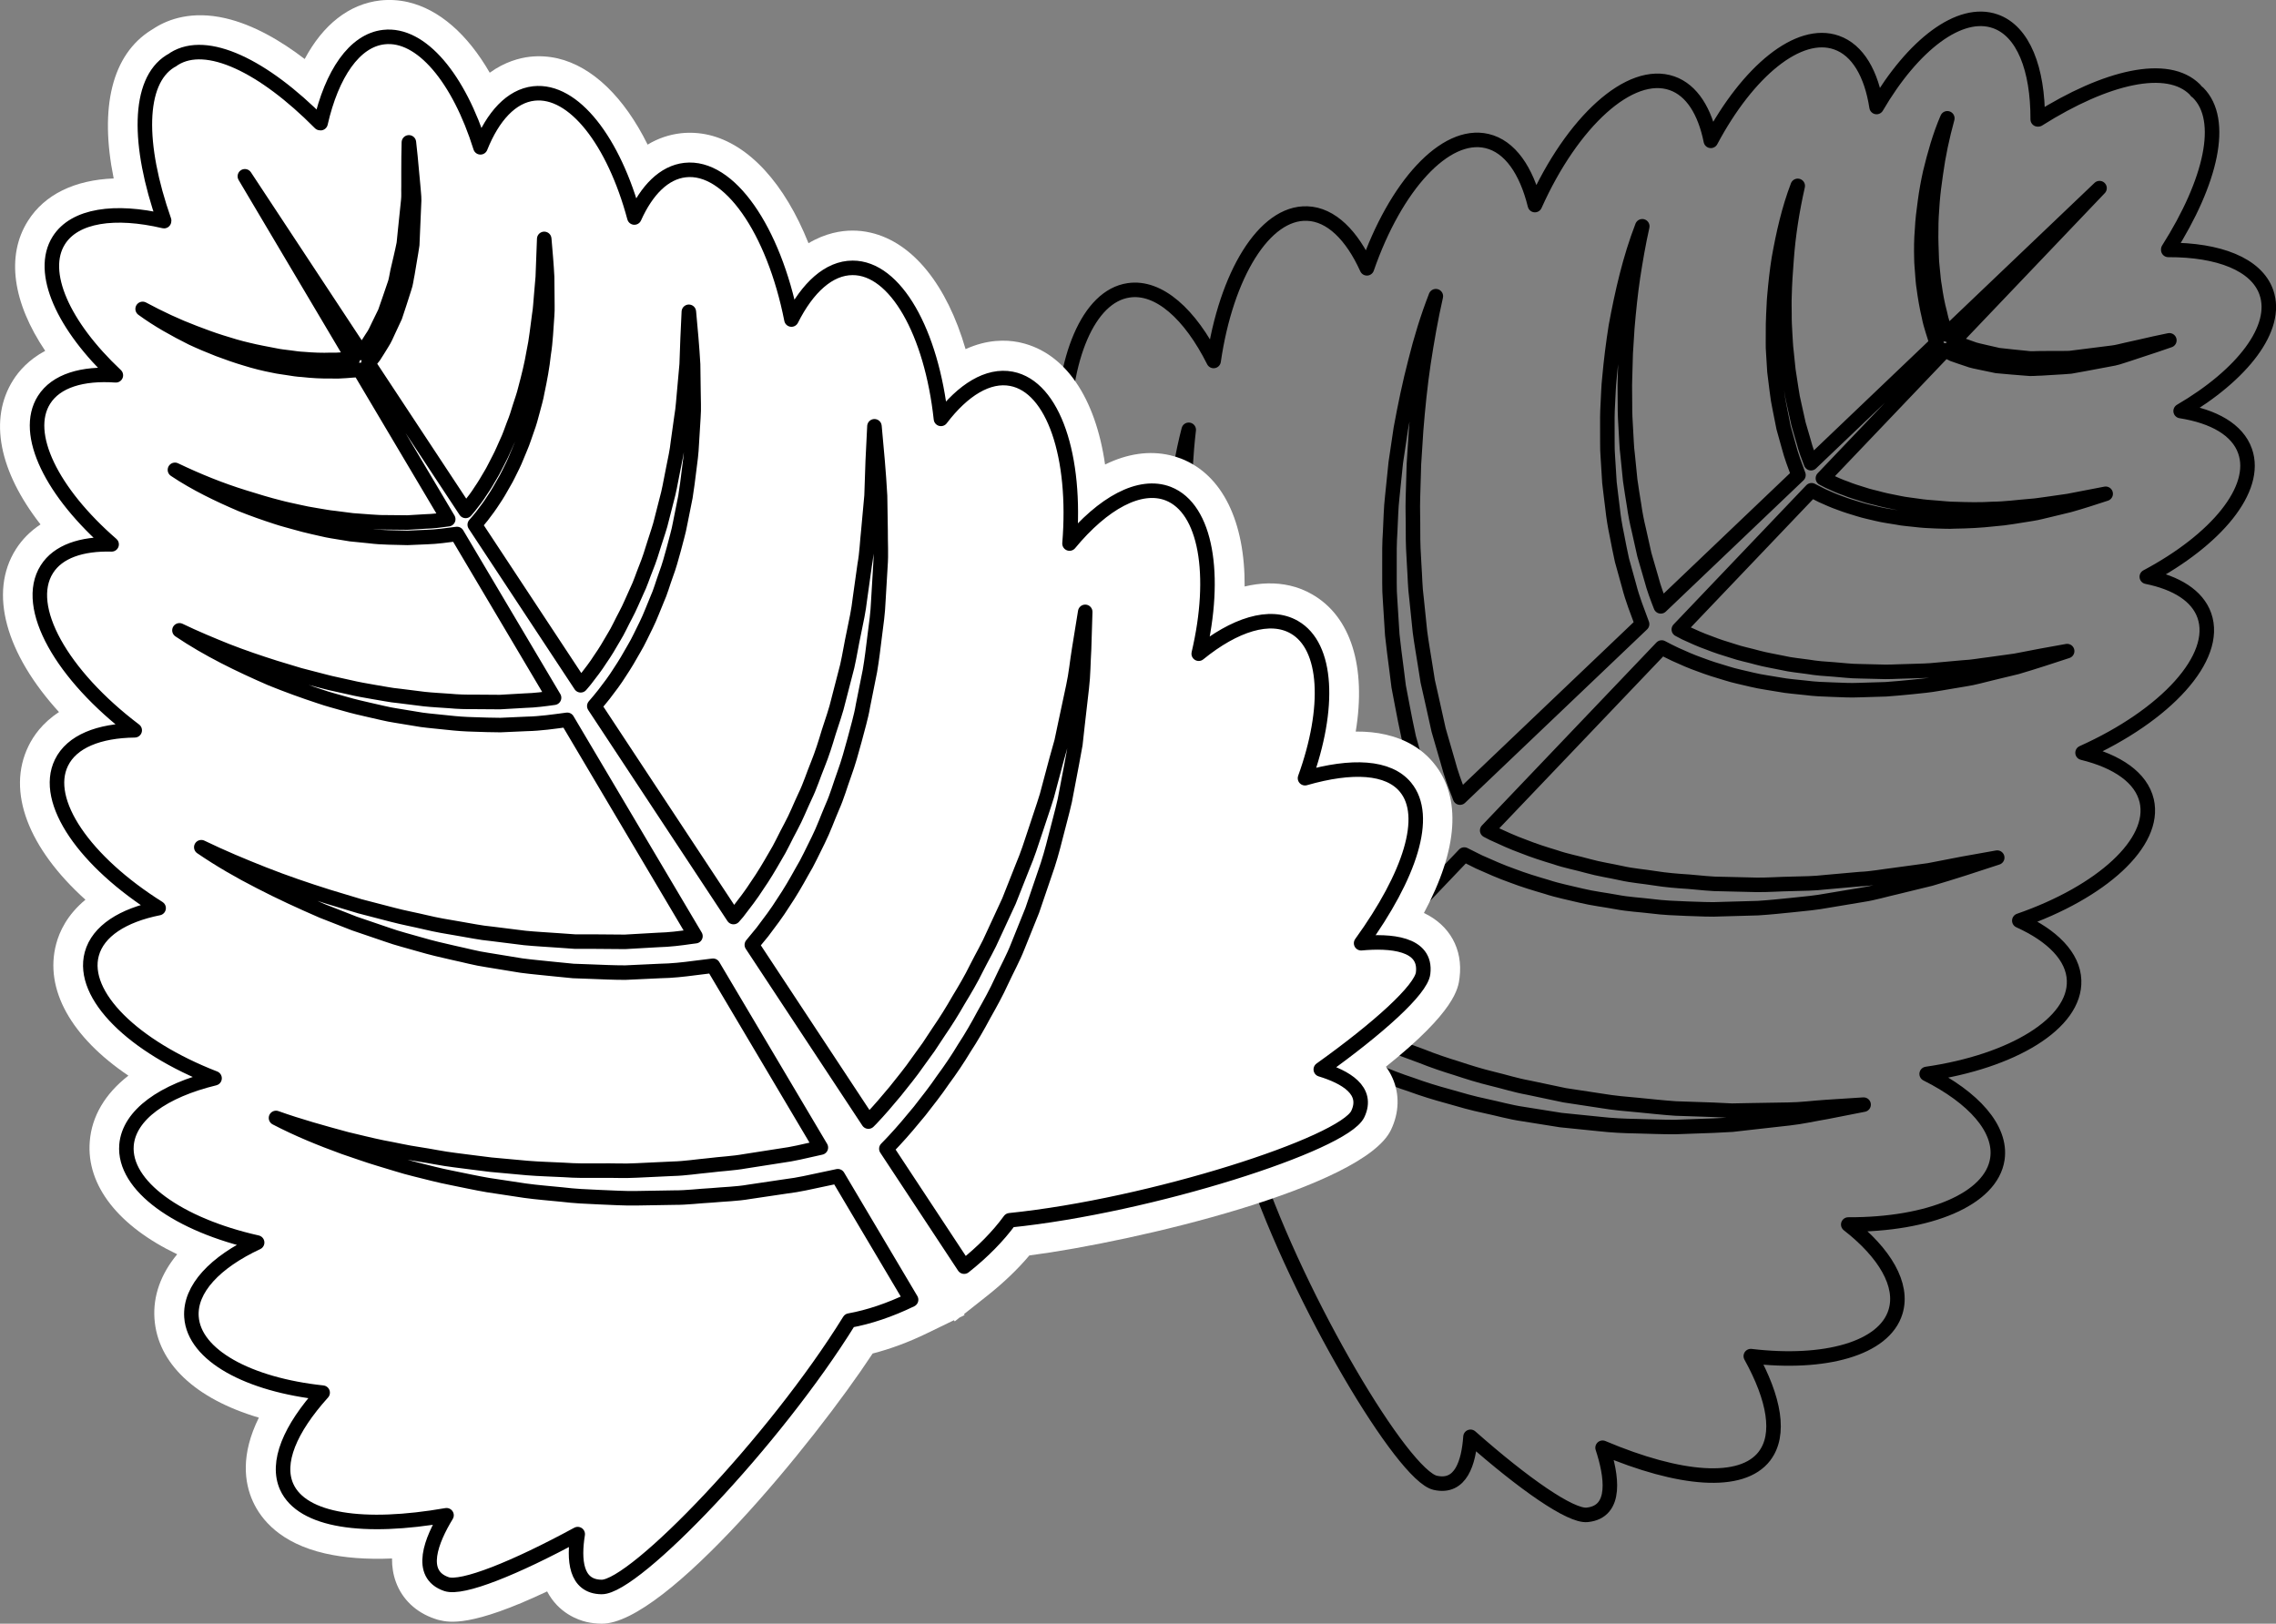 <svg viewBox="0 0 25.226 17.998" height="17.998" width="25.226" xmlns="http://www.w3.org/2000/svg" id="Layer_2"><rect x="0" y="0" width="25.226" height="17.998" fill="#808080" stroke="none"/><g id="Layer_1-2"><path style="fill:none; stroke:#000; stroke-linecap:round; stroke-linejoin:round; stroke-width:.161px;" d="M19.557,16.139c.18-.236.11-.633-.152-1.107.82.098,1.48-.083,1.604-.492.091-.298-.12-.652-.524-.967.895.004,1.587-.28,1.653-.727.049-.335-.265-.682-.784-.942.953-.138,1.652-.561,1.634-1.037-.009-.264-.24-.496-.607-.662.911-.316,1.519-.865,1.412-1.329-.06-.256-.326-.438-.711-.532.925-.415,1.513-1.056,1.35-1.521-.077-.22-.311-.364-.638-.43.772-.411,1.237-.973,1.089-1.393-.083-.237-.347-.386-.714-.444.688-.402,1.089-.922.95-1.316-.109-.311-.529-.472-1.087-.47v-.006c.478-.755.632-1.434.331-1.736-.006-.006-.014-.01-.02-.016-.005-.006-.01-.013-.016-.02-.301-.301-.98-.146-1.736.331h-.006c.002-.558-.159-.978-.47-1.087-.394-.139-.914.262-1.316.95-.057-.367-.207-.631-.444-.714-.42-.148-.982.317-1.393,1.089-.066-.327-.21-.561-.43-.638-.465-.163-1.106.425-1.52,1.35-.095-.385-.277-.651-.532-.71-.465-.108-1.014.5-1.33,1.411-.166-.367-.398-.598-.662-.607-.476-.018-.899.681-1.037,1.634-.26-.519-.607-.833-.942-.783-.447.065-.731.758-.727,1.652-.315-.404-.669-.615-.966-.524-.41.124-.591.784-.492,1.605-.475-.263-.872-.333-1.108-.153-.33.253-.27.939.092,1.796-.302-.1-.71-.168-.744.17-.019.183.343.702.865,1.293-.284.02-.573.106-.51.39.079.358,2.003,1.506,3.493,2.013.086.201.215.411.379.614l1.152-1.098-.071-.152c-.058-.126-.12-.25-.167-.381l-.151-.388c-.055-.127-.088-.262-.131-.394-.039-.133-.088-.263-.118-.398l-.1-.403c-.034-.134-.055-.271-.081-.407-.025-.136-.05-.272-.065-.409-.017-.138-.038-.274-.051-.411l-.031-.413c-.007-.138-.009-.276-.013-.413-.005-.138.001-.276.003-.413.001-.138.016-.275.023-.412.009-.137.026-.273.039-.41.033-.272.077-.543.146-.808-.032.271-.044.544-.054.815,0,.136-.004.271,0,.407.006.136.005.271.017.406.011.135.011.271.026.405.014.135.025.269.041.403l.055.401c.019.134.046.266.069.399.021.133.052.264.083.395.033.13.054.263.093.392l.109.388c.032.13.084.255.125.383.047.126.081.256.135.379l.149.373c.047.126.109.245.166.367l.021.044,1.696-1.616-.069-.191c-.046-.121-.088-.242-.119-.367l-.104-.372c-.028-.125-.052-.252-.076-.377l-.036-.189-.024-.191c-.016-.128-.034-.254-.047-.382l-.024-.383c-.011-.127-.005-.255-.007-.383-.001-.127-.001-.255.008-.382.007-.128.008-.255.023-.382l.039-.379.056-.377c.046-.25.097-.498.161-.743.061-.246.135-.488.227-.724-.056.246-.099.494-.137.742-.037.248-.062.497-.082.746l-.024.373-.011.374c-.004.124.002.249.001.373-.001.124.005.248.013.372.009.124.009.248.026.371l.038.369c.016.123.038.244.057.366l.029.183.041.181.08.36.103.355c.031.119.073.235.118.349l.016.044,2.018-1.923c-.052-.141-.108-.281-.145-.427l-.078-.281c-.022-.095-.039-.191-.058-.286-.02-.095-.036-.191-.046-.287-.011-.097-.025-.193-.035-.289l-.018-.29c-.008-.096-.003-.193-.005-.29-.001-.096-.001-.193.005-.289.006-.096.007-.193.018-.289.017-.191.041-.382.071-.572.07-.378.155-.753.293-1.11-.042.186-.074.374-.103.561-.028.188-.047.376-.063.565l-.018.283-.008.282c-.004.094.001.189,0,.283-.001.094.004.187.01.281.007.094.007.188.02.281l.028.279c.012.093.029.185.043.277.013.093.031.185.053.275l.061.273.078.269c.027.104.065.204.104.304l1.526-1.455c-.039-.106-.08-.212-.108-.321l-.057-.204-.041-.206c-.015-.069-.026-.138-.034-.208l-.026-.209-.013-.21c-.006-.07-.002-.14-.003-.21,0-.07,0-.14.004-.209.005-.07.005-.14.012-.209.012-.139.027-.278.049-.415.049-.274.11-.546.209-.805-.061.269-.104.542-.124.815-.011.137-.02.274-.023.41-.003.069,0,.137,0,.205-.001.069.003.137.007.205.005.068.006.136.015.203l.021.203.031.202c.009.067.022.133.038.199l.044.198.057.195c.021.082.05.16.081.239l1.392-1.328c-.028-.1-.066-.197-.085-.3-.025-.105-.043-.211-.057-.317-.009-.053-.012-.107-.016-.16-.003-.054-.01-.107-.01-.16-.003-.107-.002-.215.007-.321.005-.106.018-.212.033-.318.014-.105.033-.21.056-.314.05-.206.107-.411.191-.605-.056.204-.1.409-.128.617-.015.104-.029.207-.037.312-.008.104-.015.208-.014.312-.003.104.003.208.006.312.001.051.009.103.013.154.005.052.009.104.019.155.014.102.033.204.06.303.015.079.043.154.068.23l1.7-1.621-1.619,1.698c.016.008.033.016.048.024.048.019.098.035.146.053.048.02.1.028.151.041l.153.035c.104.013.209.022.314.033.052.009.105.001.158.002l.159-.001c.053,0,.106.001.159-.001l.159-.02.317-.04c.053-.006.104-.022.157-.033l.157-.035c.104-.025.209-.047.315-.069-.101.035-.203.07-.306.103l-.154.051c-.052.015-.103.036-.156.047l-.319.06-.161.029c-.054.006-.109.007-.163.011l-.164.01c-.054,0-.109.009-.163.001-.11-.009-.219-.017-.328-.028l-.163-.034c-.054-.012-.108-.02-.161-.041-.052-.018-.105-.034-.158-.054-.031-.016-.061-.029-.092-.044l-1.352,1.418c.021.011.042.023.063.033.061.028.123.057.188.079.063.026.129.046.194.066.065.023.133.035.199.054.067.018.135.028.202.043.068.015.137.02.205.031.069.011.138.016.207.021.069.005.138.014.208.014.139.005.278.008.417-.001.14-.001.279-.021.418-.032.071-.004.139-.018.209-.026l.209-.03.415-.08c-.134.044-.269.088-.405.126l-.207.05c-.069.015-.138.036-.208.046-.14.021-.28.049-.423.059-.142.016-.284.023-.427.025-.072.005-.144-.001-.215-.002-.072-.003-.144-.006-.215-.015-.071-.009-.143-.012-.214-.027-.071-.012-.143-.021-.213-.038-.07-.017-.141-.031-.21-.053-.07-.021-.139-.042-.207-.068-.069-.024-.136-.054-.202-.084-.039-.019-.076-.038-.114-.058l-1.471,1.543c.024.013.048.026.072.038.085.039.17.078.258.109.088.035.177.064.268.091.089.031.183.048.274.074.091.025.185.039.278.059.092.022.188.029.282.043.094.016.189.023.284.029.096.007.191.02.286.02l.288.007c.096,0,.191-.007.288-.008.096-.003.192-.004.288-.015l.288-.026c.097-.004.192-.023.288-.034l.288-.04c.191-.037.381-.074.574-.107-.185.061-.371.122-.558.177l-.286.069c-.095.022-.189.051-.286.065l-.291.049c-.097.018-.195.027-.293.037-.098.009-.196.02-.295.026l-.296.009c-.099.005-.198-.002-.297-.005-.099-.003-.198-.007-.296-.02-.099-.012-.199-.017-.296-.036-.098-.018-.197-.029-.295-.053-.097-.024-.195-.042-.29-.073-.096-.028-.192-.058-.286-.094-.095-.033-.188-.074-.28-.116-.051-.024-.1-.049-.149-.075l-1.934,2.028c.021.011.041.022.062.032.111.051.223.103.34.145.115.046.234.084.354.12.117.041.241.063.361.097.121.034.246.052.368.079.122.028.249.037.373.057.124.02.25.03.376.038.125.01.251.027.378.026l.379.009c.127.001.253-.009.381-.011.127-.003.254-.004.38-.019l.381-.034c.128-.005.254-.03.381-.045l.381-.052.377-.073.381-.068c-.244.081-.49.161-.738.234l-.377.092c-.126.028-.251.067-.379.086l-.384.064c-.128.024-.257.036-.387.049-.129.013-.259.027-.389.035l-.392.011c-.13.008-.261-.002-.392-.005-.131-.005-.262-.01-.392-.027-.131-.016-.262-.022-.391-.047-.13-.024-.261-.039-.389-.07-.129-.032-.259-.056-.385-.098-.127-.037-.253-.075-.378-.123-.125-.044-.247-.098-.37-.153-.055-.027-.11-.054-.164-.082l-1.62,1.699c.013.007.025.015.037.022.116.069.237.131.358.192.123.059.245.12.372.17l.188.08.192.071c.127.051.257.095.388.135.13.043.261.084.394.116.134.032.264.074.4.098l.403.085.408.062c.136.023.273.035.411.047.137.013.275.029.413.038l.414.014.208.01.208-.004.417-.007c.14-.001.277-.02.416-.029l.419-.027-.412.081c-.138.023-.275.055-.414.07l-.419.047-.21.024-.211.011-.422.015c-.141.001-.282-.006-.423-.009-.142-.002-.283-.009-.423-.025l-.423-.043-.42-.067c-.14-.02-.277-.06-.416-.089-.139-.029-.276-.068-.413-.108-.137-.037-.273-.079-.407-.128-.135-.044-.268-.096-.399-.152-.133-.051-.262-.114-.392-.174-.128-.063-.256-.128-.381-.2-.037-.021-.073-.044-.11-.065l-1.079,1.133c.203.163.413.292.614.378.507,1.49,1.655,3.414,2.013,3.493.284.064.37-.226.39-.51.591.522,1.11.884,1.293.865.339-.034.27-.442.171-.744.856.362,1.542.422,1.795.092Z"></path><path style="fill:#fff;" d="M4.521.023c.346.08.66.355.907.783.169-.122.332-.164.446-.177.102-.011.205-.005.306.018.388.09.739.433.998.956.114-.069.238-.111.369-.126.101-.011.204-.005.306.018.45.104.846.544,1.108,1.201.189-.113.365-.14.486-.14.068,0,.136.007.203.023.469.108.846.583,1.052,1.291.241-.11.448-.104.583-.078l.032.007c.493.114.826.615.931,1.35.245-.12.488-.157.72-.103.042.01.084.022.124.038.46.18.708.704.703,1.417.174-.042.343-.046.501-.01.088.02.171.053.247.097.433.248.601.806.483,1.521.12-.001.231.01.334.034.221.051.399.156.529.314.313.378.272.957-.107,1.663.284.134.435.4.395.717-.014.118-.046.37-.816.987.03.04.054.083.074.128.079.179.073.382-.018.572-.304.639-2.833,1.239-4.008,1.392-.131.155-.288.305-.466.446l-.258.204.006.011-.055.027-.054.043-.009-.013-.295.143c-.205.1-.408.175-.606.226-.651.989-2.296,3-3.004,2.995-.058-.001-.114-.007-.166-.019-.094-.022-.311-.097-.438-.339-.842.399-1.088.343-1.191.319l-.021-.005-.034-.011c-.207-.07-.36-.215-.43-.407-.03-.082-.044-.169-.043-.261-.281.012-.53-.007-.743-.056-.496-.114-.708-.376-.799-.576-.095-.209-.137-.519.066-.929-.705-.209-1.123-.603-1.157-1.098-.017-.252.071-.495.252-.713-.647-.309-1.009-.761-.969-1.251.022-.281.172-.53.428-.729-.631-.426-.935-.956-.8-1.461.035-.132.12-.321.324-.489-.632-.57-.878-1.2-.631-1.704.053-.109.153-.256.338-.376-.589-.646-.783-1.323-.478-1.805.07-.11.162-.202.273-.275C-.009,5.226-.128,4.646.146,4.213c.061-.097.171-.226.355-.324-.359-.533-.437-1.053-.191-1.441.185-.293.518-.453.95-.47-.16-.789-.018-1.373.415-1.644l.043-.027c.152-.095.411-.19.78-.105.311.072.614.249.879.452C3.58.273,3.87.044,4.215.005c.102-.011.205-.005.306.018"></path><path style="fill:none; stroke:#000; stroke-linecap:round; stroke-linejoin:round; stroke-width:.161px;" d="M15.578,8.726c-.189-.229-.592-.25-1.114-.1.281-.777.253-1.461-.119-1.674-.269-.155-.662-.029-1.059.294.205-.871.083-1.609-.338-1.774-.315-.122-.724.105-1.094.553.079-.96-.176-1.736-.643-1.826-.26-.05-.538.123-.782.444-.104-.959-.503-1.675-.979-1.674-.262,0-.5.218-.678.573-.197-.995-.689-1.712-1.179-1.657-.232.026-.425.221-.562.526-.227-.845-.672-1.424-1.114-1.375-.249.028-.454.252-.592.597-.238-.761-.655-1.269-1.07-1.222-.327.036-.578.41-.702.954-.002,0-.004-.001-.006-.001-.629-.635-1.256-.938-1.617-.712-.008.005-.014.011-.021.015s-.015.007-.022.012c-.362.226-.364.922-.068,1.766,0,.002-.001.004-.001.006-.544-.128-.99-.065-1.166.213-.223.353.051.95.632,1.496-.371-.026-.662.06-.796.272-.238.376.089,1.029.749,1.602-.334-.009-.594.079-.718.276-.264.417.165,1.173.974,1.785-.397.005-.697.123-.812.359-.209.428.26,1.099,1.077,1.612-.395.079-.672.254-.741.509-.123.459.463,1.028,1.361,1.377-.565.137-.948.405-.976.741-.036.451.575.884,1.448,1.08-.465.217-.749.514-.728.824.029.427.632.752,1.454.84-.363.403-.52.775-.398,1.045.173.378.855.474,1.771.314-.165.271-.323.653-.001.763.174.059.761-.177,1.455-.554-.045.282-.026.583.265.586.367.003,1.918-1.614,2.746-2.953.216-.039.449-.117.684-.231l-.812-1.369-.165.035c-.135.028-.27.061-.408.077l-.411.061c-.137.024-.276.026-.414.039-.139.007-.276.026-.415.025l-.415.007c-.138.003-.277-.007-.415-.012-.138-.006-.276-.012-.414-.029-.137-.014-.275-.024-.411-.043l-.41-.062c-.135-.023-.27-.053-.405-.08-.135-.026-.268-.062-.402-.095-.134-.032-.264-.077-.396-.115-.132-.039-.261-.087-.391-.13-.258-.094-.512-.197-.755-.324.258.092.52.164.782.235.133.031.264.065.397.092.134.024.266.056.4.075.134.02.266.049.4.065.135.016.268.036.402.051l.404.037c.134.011.269.014.403.021.135.01.269.009.404.008.134-.003.269.006.403-.002l.403-.019c.134-.003.267-.025.401-.037.133-.017.267-.022.4-.046l.397-.062c.133-.017.263-.05.394-.079l.049-.011-1.195-2.015-.202.025c-.128.017-.255.031-.384.033l-.386.018c-.128,0-.257-.006-.385-.011l-.192-.007-.192-.019c-.127-.014-.255-.024-.382-.041l-.379-.062c-.126-.018-.25-.053-.374-.079-.125-.028-.249-.057-.371-.093-.123-.036-.247-.066-.367-.109l-.361-.123-.355-.139c-.233-.101-.464-.207-.688-.323-.226-.115-.446-.242-.654-.384.227.11.459.207.692.299.233.092.471.173.709.248l.358.108.362.094c.12.032.243.054.364.083.12.029.243.05.365.07.123.02.244.047.368.058l.368.046c.123.012.246.018.37.027l.184.013h.185l.37.003.368-.021c.123-.003.245-.018.367-.036l.047-.006-1.421-2.398c-.15.02-.299.042-.449.045l-.292.013c-.097,0-.194-.004-.291-.007-.097-.002-.194-.009-.291-.02-.096-.011-.193-.018-.289-.031l-.286-.047c-.096-.014-.19-.04-.284-.06-.094-.021-.188-.043-.281-.07-.092-.027-.186-.05-.277-.082-.183-.06-.364-.126-.542-.198-.352-.153-.699-.321-1.016-.535.172.083.348.156.524.227.176.069.356.13.536.187l.271.082.274.071c.091.025.184.041.275.063.092.022.184.038.277.054.093.014.184.035.278.043l.279.035c.093.01.186.014.28.021.093.009.186.011.279.01l.28.002.279-.016c.108-.003.214-.017.32-.032l-1.076-1.815c-.112.014-.224.031-.337.034l-.211.009-.211-.005c-.07-.002-.14-.006-.21-.015l-.209-.021-.208-.034c-.069-.011-.137-.03-.205-.044-.068-.016-.136-.032-.203-.052-.067-.019-.135-.036-.201-.058-.133-.043-.264-.089-.394-.141-.255-.109-.507-.23-.737-.384.249.119.504.223.767.304.131.041.262.081.394.114.066.018.134.031.2.046.066.016.134.028.201.039.067.01.134.025.202.031l.202.026.203.015c.068.006.136.008.203.007l.204.002.202-.012c.084-.002.168-.013.251-.025l-.982-1.655c-.104.005-.207.02-.311.015-.108.002-.215-.004-.322-.016-.054-.003-.107-.011-.16-.02-.053-.009-.106-.014-.158-.026-.105-.02-.209-.046-.311-.078-.103-.03-.203-.066-.302-.103-.1-.039-.198-.08-.294-.125-.19-.095-.376-.198-.547-.323.186.1.377.19.573.264.098.037.195.074.295.105.1.032.2.062.301.085.101.025.204.043.306.063.05.011.102.015.153.022.052.007.103.015.155.017.103.009.206.013.309.009.081.003.16-.007.239-.015l-1.198-2.02,1.292,1.959c.011-.014.023-.029.034-.042.029-.042.056-.087.084-.13.031-.042.051-.091.074-.138l.069-.141c.036-.099.068-.199.103-.299.02-.049.024-.102.036-.154l.036-.154c.011-.052.025-.104.034-.156l.016-.159.033-.318c.006-.053.001-.107.003-.16v-.161c0-.107.001-.215.004-.323.012.107.023.214.032.322l.015.161c.003.054.012.108.011.162l-.014.326-.007.163c-.007.053-.017.107-.026.161l-.027.161c-.012.054-.016.109-.035.16-.034.105-.066.21-.102.314l-.07.15c-.023.05-.044.101-.075.148-.03.047-.057.095-.089.142-.022.026-.041.053-.063.08l1.079,1.635c.015-.018.031-.036.045-.054.042-.053.084-.107.12-.165.039-.056.074-.115.108-.174.037-.059.064-.122.097-.182.033-.061.058-.126.087-.188.03-.062.051-.128.076-.193.027-.064.047-.13.067-.196.021-.066.045-.131.061-.199.036-.134.07-.27.093-.407.03-.137.042-.276.062-.415.012-.069.014-.139.021-.209l.018-.21.016-.423c.012.14.025.282.032.423l.002.213c-.001.071.004.142-.002.213-.011.141-.015.284-.038.425-.015.142-.041.282-.071.422-.012.071-.033.14-.051.209-.018.07-.037.139-.062.206-.025.068-.045.137-.074.203-.029.066-.053.134-.085.199-.033.064-.062.131-.1.193-.035.063-.071.126-.112.186-.039.062-.083.12-.127.178-.027.034-.054.066-.082.098l1.174,1.78c.017-.021.036-.041.052-.062.057-.074.115-.148.165-.227.054-.077.102-.158.149-.24.05-.08.088-.168.133-.251.045-.083.08-.172.12-.258.042-.085.07-.176.106-.265.036-.088.064-.179.092-.27.028-.091.062-.181.083-.275l.071-.278c.022-.094.037-.189.057-.283.019-.094.04-.188.05-.284l.04-.286c.017-.096.021-.192.031-.289l.026-.289c.007-.194.013-.388.024-.583.018.193.036.388.047.583l.004.294c0,.098.007.196-.001.294l-.018.294c-.004.099-.017.196-.03.294-.012.097-.024.195-.04.293l-.058.29c-.017.098-.047.192-.071.289-.026.095-.052.191-.087.284-.034.093-.06.19-.101.28-.039.092-.073.186-.117.275-.046.09-.085.181-.137.267-.049.088-.1.174-.156.258-.053.085-.114.166-.176.246-.035.044-.07.087-.107.129l1.543,2.339c.015-.017.031-.035.045-.052.075-.097.151-.195.218-.3.071-.102.134-.209.196-.317.066-.106.116-.222.176-.331.06-.11.105-.227.159-.341.055-.113.092-.233.14-.35.047-.116.085-.237.121-.358.038-.12.082-.239.11-.362l.095-.368c.028-.123.047-.249.074-.373.026-.125.053-.249.067-.376l.053-.378c.023-.126.027-.254.041-.381l.035-.383.013-.384.019-.386c.024.256.048.513.062.771l.006.388c-.001.129.008.259-.002.389l-.023.388c-.005.13-.023.259-.04.388-.016.129-.031.259-.053.387l-.077.385c-.021.129-.061.254-.093.381-.034.126-.069.252-.114.376-.045.123-.08.25-.134.37-.052.121-.096.246-.155.364-.06.118-.113.239-.182.352-.064.116-.13.23-.205.341-.07.112-.151.219-.232.326-.039.048-.077.095-.117.142l1.292,1.959c.01-.01.021-.02.03-.03.093-.098.182-.202.268-.306.085-.107.172-.212.249-.324l.12-.166.113-.171c.078-.113.15-.229.218-.348.071-.117.141-.235.201-.358.061-.122.132-.241.186-.367l.173-.374.152-.384c.054-.127.096-.258.139-.389.042-.131.089-.262.129-.394l.107-.401.056-.2.043-.204.087-.408c.03-.136.042-.274.065-.412l.067-.414-.013.419c-.009.14-.008.281-.025.42l-.048.419-.023.209-.038.208-.079.415c-.031.138-.07.274-.104.411-.034.137-.072.273-.12.406l-.137.402-.159.395c-.051.132-.121.257-.18.385-.059.13-.128.254-.198.378-.067.126-.138.249-.216.368-.073.122-.153.24-.238.355-.08.118-.169.23-.257.343-.091.111-.183.221-.281.326-.029.032-.059.062-.088.092l.862,1.307c.205-.162.377-.337.506-.514,1.566-.16,3.699-.847,3.857-1.177.125-.263-.138-.412-.41-.495.642-.459,1.111-.883,1.134-1.066.042-.337-.371-.362-.687-.333.544-.753.757-1.409.492-1.729Z"></path></g></svg>